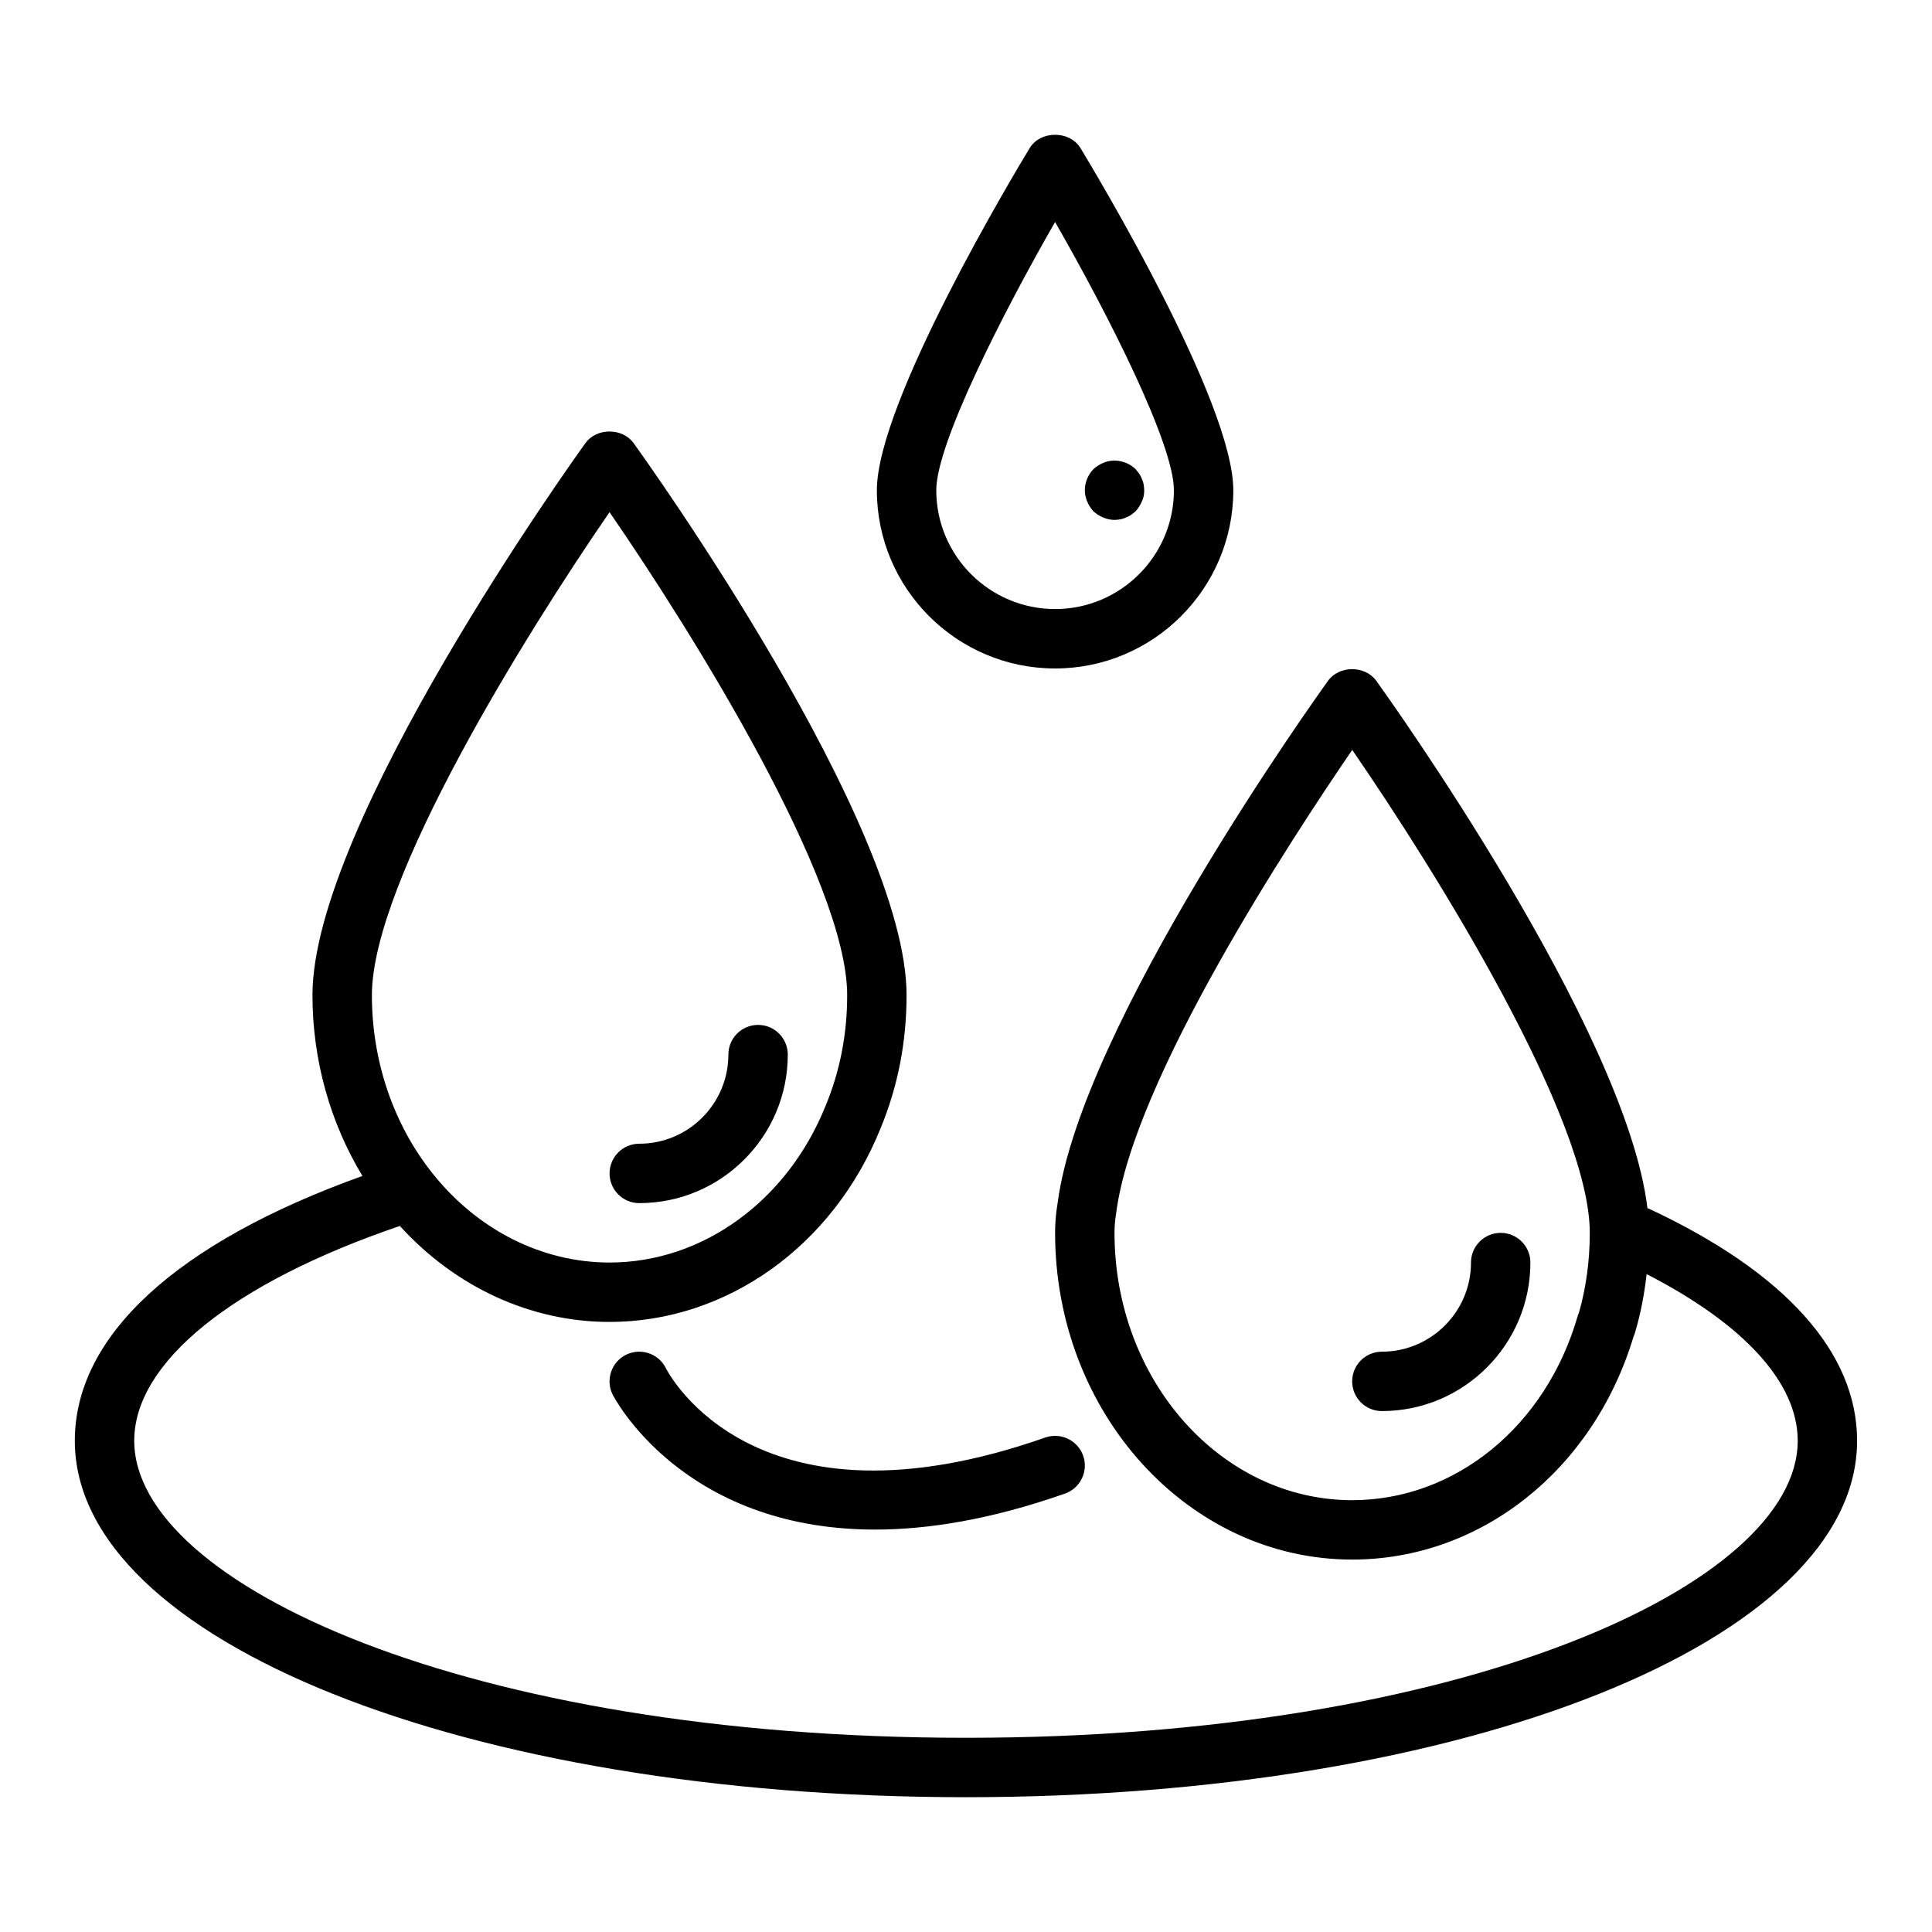 <?xml version="1.0" encoding="UTF-8"?>
<!-- Uploaded to: SVG Repo, www.svgrepo.com, Generator: SVG Repo Mixer Tools -->
<svg fill="#000000" width="800px" height="800px" version="1.1" viewBox="144 144 512 512" xmlns="http://www.w3.org/2000/svg">
 <g>
  <path d="m580.92 464.29c-0.105-0.051-0.219-0.035-0.324-0.078-5.727-47.562-69.055-135.88-71.875-139.8-2.961-4.106-9.809-4.106-12.77 0-2.676 3.711-65.547 91.352-71.672 138.43-0.445 2.562-0.668 5.211-0.668 7.867 0 47.746 35.312 86.594 78.719 86.594 34.039 0 63.867-23.664 74.547-59 0.148-0.324 0.277-0.66 0.379-1.012 1.508-5.035 2.512-10.277 3.121-15.637 25.785 13.25 40.035 28.77 40.035 44.16 0 38.016-88.566 78.719-220.42 78.719-131.85 0-220.42-40.707-220.42-78.719 0-20.809 26.238-41.895 70.391-56.918 14.715 16.172 34.633 25.43 55.566 25.43 31.094 0 59.293-20.168 71.82-51.297 4.578-11.012 6.898-22.887 6.898-35.297 0-45.473-69.379-142.2-72.336-146.3-2.961-4.106-9.809-4.106-12.77 0-2.953 4.098-72.336 100.83-72.336 146.3 0 17.168 4.695 33.793 13.242 47.91-49.254 17.66-76.219 42.375-76.219 70.172 0 52.973 103.73 94.465 236.16 94.465 132.43 0 236.16-41.492 236.16-94.465 0.004-23.398-19.098-44.672-55.234-61.531zm-18.457 27.508c-0.152 0.34-0.285 0.688-0.387 1.055-8.426 29.137-32.434 48.711-59.742 48.711-34.723 0-62.977-31.785-62.977-70.848 0-1.77 0.145-3.516 0.484-5.519 4.574-35.133 46.332-98.852 62.516-122.46 22.125 32.133 62.953 97.688 62.953 127.98 0 7.332-0.957 14.418-2.848 21.082zm-256.93-212.07c22.121 32.121 62.977 97.711 62.977 128.01 0 10.324-1.914 20.164-5.727 29.336-10.148 25.219-32.621 41.512-57.25 41.512-17.902 0-35.016-8.641-46.977-23.715-10.32-12.969-16-29.707-16-47.133 0-30.301 40.855-95.891 62.977-128.01z"/>
  <path d="m423.61 321.15c26.047 0 47.23-21.188 47.23-47.23 0-23.266-36.359-83.844-40.5-90.68-2.859-4.695-10.602-4.695-13.461 0-4.141 6.832-40.5 67.41-40.5 90.676 0 26.047 21.188 47.234 47.23 47.234zm0-118.32c14.234 24.816 31.488 58.887 31.488 71.086 0 17.363-14.125 31.488-31.488 31.488s-31.488-14.125-31.488-31.488c0-12.199 17.258-46.27 31.488-71.086z"/>
  <path d="m320.46 506.58c-1.926-3.871-6.609-5.473-10.508-3.574-3.906 1.906-5.527 6.621-3.617 10.527 0.223 0.457 18.254 35.82 69.551 35.82 14.141 0 30.816-2.688 50.34-9.535 4.102-1.441 6.262-5.934 4.824-10.035-1.438-4.106-5.949-6.246-10.035-4.824-76.504 26.836-99.562-16.426-100.55-18.379z"/>
  <path d="m510.21 517.95c21.703 0 39.359-17.66 39.359-39.359 0-4.348-3.523-7.871-7.871-7.871-4.348 0-7.871 3.523-7.871 7.871 0 13.023-10.594 23.617-23.617 23.617-4.348 0-7.871 3.523-7.871 7.871 0 4.348 3.523 7.871 7.871 7.871z"/>
  <path d="m313.41 462.84c21.703 0 39.359-17.66 39.359-39.359 0-4.348-3.523-7.871-7.871-7.871-4.348 0-7.871 3.523-7.871 7.871 0 13.023-10.594 23.617-23.617 23.617-4.348 0-7.871 3.523-7.871 7.871 0 4.344 3.523 7.871 7.871 7.871z"/>
  <path d="m433.77 279.5c0.785 0.707 1.652 1.258 2.594 1.652 0.945 0.391 1.969 0.629 2.996 0.629 0.551 0 1.023-0.082 1.57-0.156 0.473-0.082 0.945-0.238 1.418-0.473 0.473-0.156 0.945-0.395 1.418-0.711 0.391-0.312 0.785-0.625 1.18-0.941 0.707-0.789 1.258-1.652 1.652-2.598 0.477-0.945 0.633-1.969 0.633-2.992 0-0.473-0.082-1.027-0.156-1.574-0.082-0.473-0.238-0.945-0.473-1.418-0.156-0.469-0.395-0.941-0.711-1.414-0.312-0.395-0.625-0.789-0.941-1.18-2.207-2.125-5.668-2.914-8.582-1.656-0.941 0.395-1.809 0.945-2.594 1.656-1.422 1.492-2.285 3.539-2.285 5.586 0 1.023 0.234 2.043 0.625 2.992 0.395 0.945 0.945 1.809 1.656 2.598z"/>
 </g>
</svg>